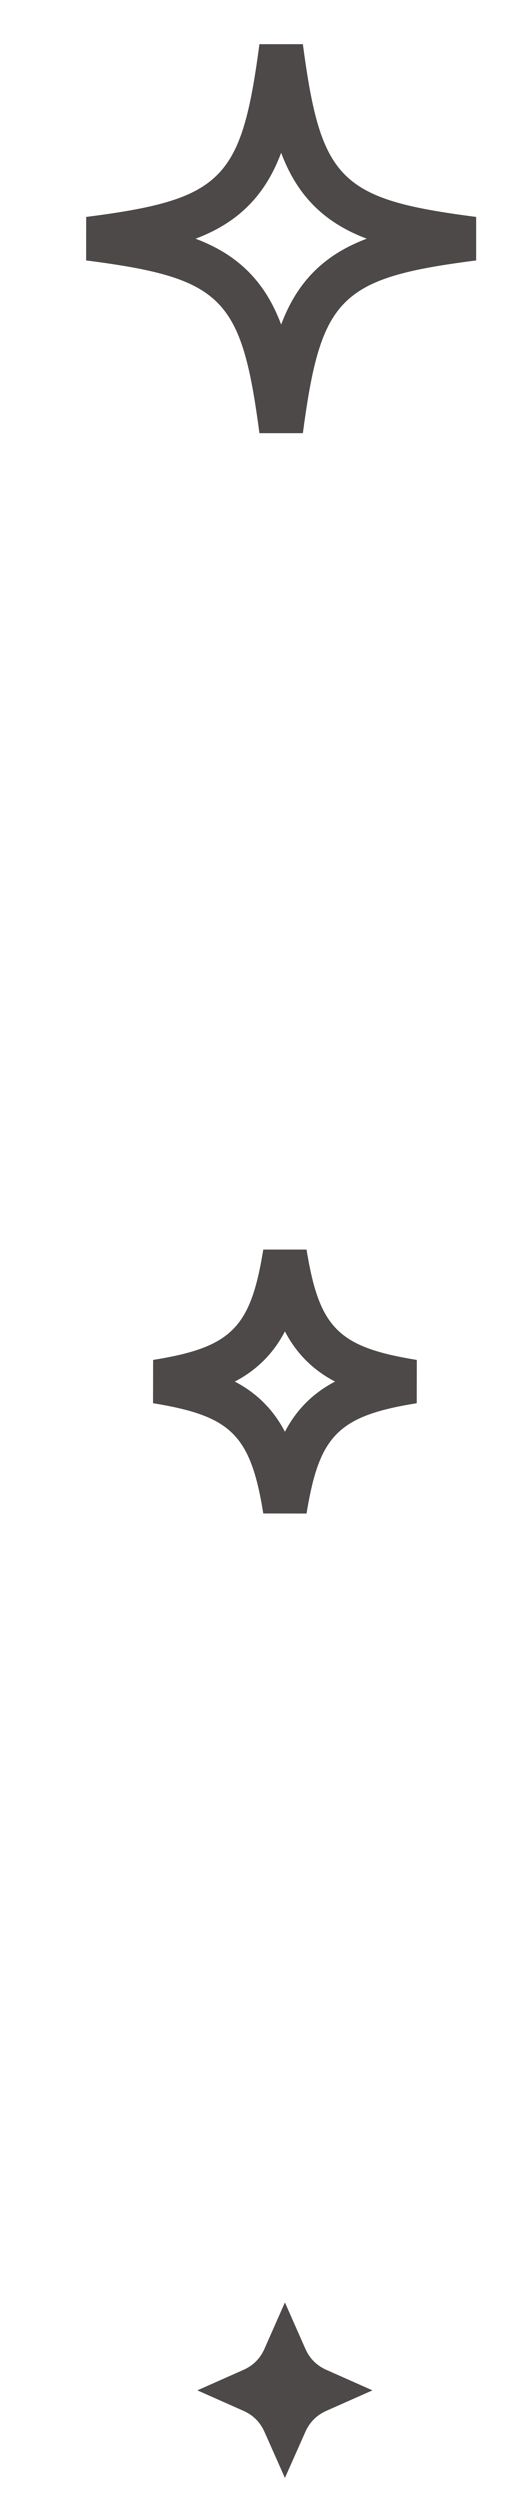 <svg width="12" height="57" viewBox="0 0 12 57" fill="none" xmlns="http://www.w3.org/2000/svg">
<path d="M6.728 2.819C6.6 2.338 6.505 1.76 6.414 1.073C6.323 1.76 6.228 2.338 6.1 2.819C5.932 3.452 5.695 3.966 5.287 4.363C4.881 4.759 4.357 4.989 3.712 5.151C3.245 5.269 2.688 5.358 2.029 5.442C2.688 5.527 3.245 5.616 3.712 5.734C4.357 5.897 4.882 6.126 5.288 6.522C5.695 6.918 5.933 7.433 6.101 8.066C6.229 8.546 6.323 9.124 6.414 9.811C6.505 9.124 6.6 8.546 6.728 8.065C6.896 7.433 7.133 6.918 7.541 6.521C7.947 6.126 8.471 5.896 9.116 5.733C9.583 5.615 10.14 5.527 10.799 5.442C10.14 5.357 9.583 5.268 9.116 5.151C8.471 4.988 7.947 4.758 7.541 4.363C7.134 3.966 6.896 3.452 6.728 2.819Z" stroke="#4C4948"/>
<path d="M6.658 29.35C6.598 29.117 6.547 28.858 6.5 28.571C6.453 28.858 6.402 29.118 6.342 29.35C6.205 29.88 6.009 30.321 5.665 30.665C5.321 31.009 4.879 31.206 4.35 31.343C4.118 31.403 3.859 31.454 3.572 31.5C3.859 31.547 4.118 31.598 4.35 31.658C4.88 31.795 5.321 31.991 5.665 32.335C6.009 32.679 6.205 33.121 6.343 33.65C6.403 33.882 6.454 34.141 6.5 34.428C6.547 34.141 6.598 33.882 6.658 33.65C6.795 33.12 6.991 32.679 7.335 32.335C7.679 31.991 8.121 31.794 8.65 31.657C8.882 31.597 9.141 31.546 9.428 31.5C9.141 31.453 8.882 31.402 8.65 31.342C8.121 31.205 7.679 31.009 7.335 30.665C6.991 30.321 6.795 29.879 6.658 29.35Z" stroke="#4C4948"/>
<path d="M6.807 54.193C6.672 54.059 6.574 53.904 6.5 53.736C6.426 53.904 6.328 54.059 6.193 54.193C6.059 54.328 5.904 54.426 5.737 54.5C5.904 54.574 6.059 54.672 6.193 54.807C6.328 54.941 6.426 55.096 6.5 55.263C6.574 55.096 6.672 54.941 6.807 54.807C6.941 54.672 7.096 54.574 7.263 54.5C7.096 54.426 6.941 54.328 6.807 54.193Z" stroke="#4C4948"/>
</svg>
